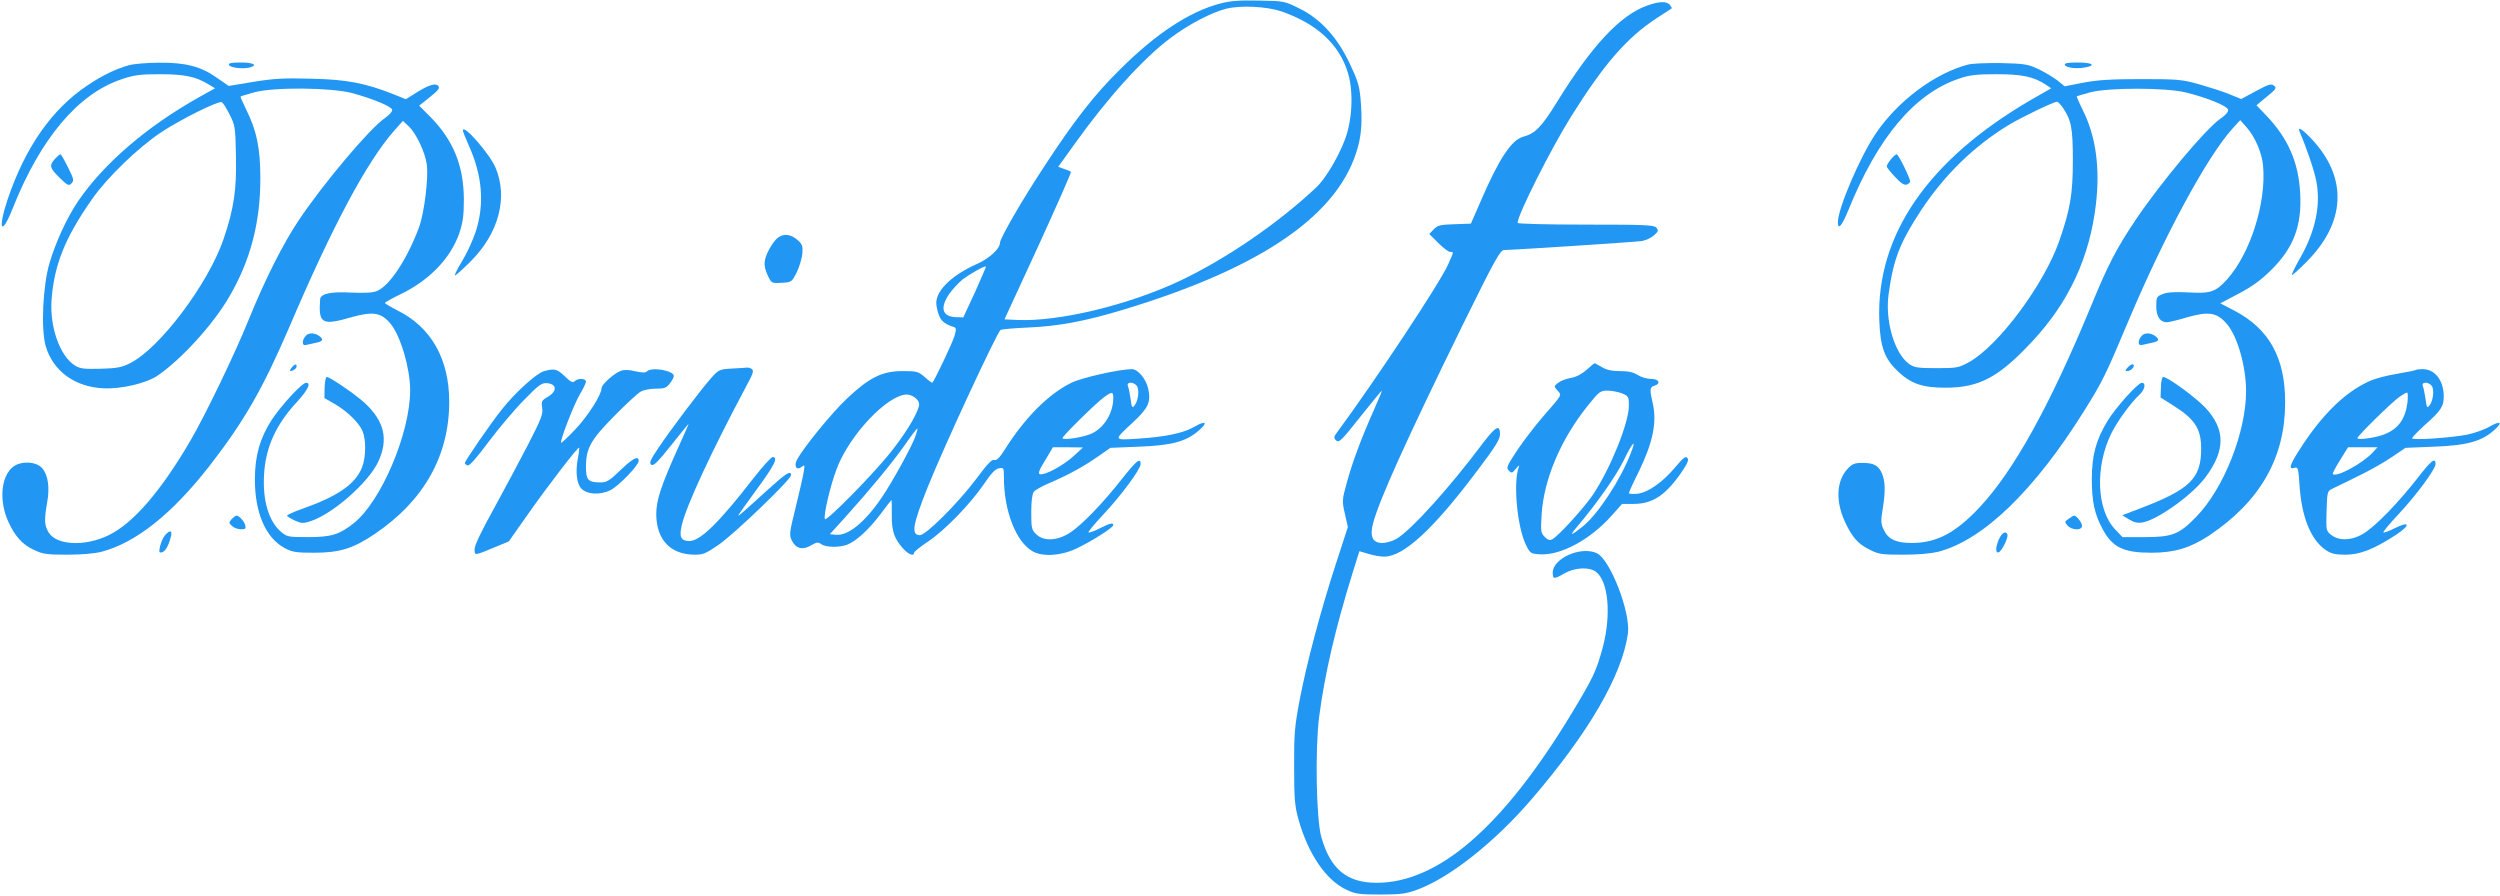 <?xml version="1.0" standalone="no"?>
<!DOCTYPE svg PUBLIC "-//W3C//DTD SVG 20010904//EN"
 "http://www.w3.org/TR/2001/REC-SVG-20010904/DTD/svg10.dtd">
<svg version="1.0" xmlns="http://www.w3.org/2000/svg"
 width="1280pt" height="459pt" viewBox="0 0 1280 459"
 preserveAspectRatio="xMidYMid meet">
<g transform="translate(0,459) scale(0.1,-0.1)"
fill="#2196f3" stroke="none">
<path d="M6244 4571 c-156 -42 -325 -153 -509 -336 -130 -128 -235 -262 -387
-495 -113 -171 -228 -370 -228 -393 0 -30 -54 -80 -119 -109 -137 -61 -219
-146 -206 -214 12 -69 29 -89 87 -108 14 -4 15 -10 6 -43 -8 -32 -102 -229
-114 -242 -2 -2 -19 10 -39 28 -33 29 -41 31 -114 31 -105 0 -171 -33 -287
-143 -77 -73 -220 -248 -254 -312 -17 -33 0 -56 25 -35 15 12 16 10 10 -26 -3
-21 -22 -103 -41 -181 -33 -134 -34 -143 -19 -172 20 -40 55 -49 98 -23 29 17
36 17 52 6 22 -17 93 -18 132 -3 45 17 111 77 170 155 30 41 56 74 58 74 1 0
1 -35 1 -77 -1 -84 13 -123 62 -176 26 -27 52 -36 52 -17 0 5 31 30 68 55 85
55 221 195 290 297 36 54 58 77 76 80 25 5 26 4 26 -46 0 -169 60 -326 144
-377 51 -31 146 -26 226 12 77 36 190 108 190 120 0 15 -18 10 -71 -17 -28
-14 -53 -23 -56 -20 -3 3 33 46 79 95 89 95 188 229 188 255 0 35 -20 19 -94
-74 -102 -130 -209 -240 -270 -279 -65 -41 -134 -43 -171 -6 -23 22 -25 32
-25 113 0 55 5 94 13 104 6 9 46 31 87 48 95 41 169 82 245 135 l60 42 145 6
c167 6 243 26 307 82 49 42 38 54 -20 21 -55 -33 -149 -53 -291 -62 -127 -8
-126 -10 -27 82 80 74 95 105 80 173 -11 51 -53 101 -84 101 -62 0 -259 -44
-310 -70 -116 -57 -237 -178 -338 -338 -29 -46 -44 -61 -57 -57 -12 4 -36 -22
-94 -100 -91 -121 -255 -285 -286 -285 -46 0 -38 50 39 244 85 212 355 793
374 807 5 3 68 9 140 12 158 7 292 32 487 91 719 217 1114 492 1204 839 18 69
21 135 12 242 -6 67 -16 97 -57 183 -65 135 -149 226 -257 279 -74 37 -77 38
-206 40 -104 2 -146 -1 -202 -16z m316 -39 c182 -63 297 -169 341 -314 30 -97
23 -242 -15 -343 -35 -92 -100 -200 -145 -243 -198 -186 -461 -366 -696 -478
-266 -126 -627 -213 -841 -202 l-61 3 173 375 c94 206 170 377 167 380 -2 3
-18 10 -35 15 l-30 11 82 114 c172 241 353 441 495 547 89 67 207 129 282 148
74 19 208 12 283 -13z m-1568 -1438 l-60 -129 -36 1 c-72 2 -85 47 -36 119 16
23 47 56 67 73 38 29 115 73 121 67 1 -1 -24 -60 -56 -131z m828 -479 c15 -18
8 -79 -12 -102 -11 -14 -14 -9 -19 33 -4 27 -10 57 -14 67 -9 22 27 24 45 2z
m-120 -62 c0 -80 -50 -159 -118 -186 -46 -18 -142 -32 -142 -20 0 11 175 183
215 211 39 28 45 27 45 -5z m-1009 -4 c14 -14 18 -27 13 -42 -16 -53 -73 -144
-149 -239 -91 -113 -321 -346 -331 -336 -10 11 25 166 60 258 65 173 260 379
359 380 15 0 36 -9 48 -21z m-5 -195 c-17 -49 -116 -230 -170 -309 -86 -128
-174 -200 -237 -193 l-30 3 77 85 c121 134 240 277 307 372 33 48 62 86 64 84
2 -2 -3 -20 -11 -42z m811 -99 c-51 -47 -146 -99 -171 -93 -13 2 -8 17 25 71
l40 67 77 0 77 -1 -48 -44z"/>
<path d="M8435 4562 c-138 -48 -284 -204 -463 -494 -79 -128 -112 -162 -173
-178 -61 -17 -124 -112 -220 -335 l-48 -110 -84 -3 c-74 -2 -87 -6 -107 -27
l-22 -23 46 -46 c25 -25 52 -46 61 -46 19 0 19 3 -10 -63 -40 -92 -376 -599
-568 -859 -19 -25 -19 -30 -6 -43 14 -14 27 -1 123 120 59 74 109 135 111 135
2 0 -17 -46 -42 -102 -66 -149 -111 -271 -138 -372 -24 -86 -24 -92 -9 -157
l15 -68 -61 -187 c-78 -240 -150 -510 -186 -699 -25 -133 -29 -172 -28 -340 0
-166 3 -200 22 -270 50 -178 142 -313 247 -361 44 -21 65 -24 172 -24 104 0
132 4 187 24 166 60 398 243 586 462 293 340 466 638 495 851 14 108 -91 380
-160 411 -81 37 -225 -27 -225 -100 0 -34 6 -35 61 -3 52 29 123 33 158 9 66
-46 82 -220 37 -389 -33 -122 -49 -155 -160 -339 -351 -580 -682 -867 -1000
-866 -151 1 -235 71 -281 235 -26 91 -32 450 -11 615 29 221 83 452 171 736
l35 112 47 -14 c25 -8 61 -14 80 -14 100 0 254 142 484 450 87 115 109 151
109 177 0 52 -22 40 -86 -44 -170 -227 -365 -444 -444 -492 -19 -11 -52 -21
-73 -21 -49 0 -65 33 -47 100 30 117 172 430 455 1008 172 349 196 392 217
392 44 0 673 41 705 46 18 3 45 15 60 28 24 20 25 26 14 40 -12 14 -53 16
-362 16 -203 0 -349 4 -349 9 0 40 172 382 275 546 170 271 285 402 437 502
40 26 75 49 77 50 2 1 -2 9 -9 18 -16 19 -53 19 -115 -3z"/>
<path d="M660 4256 c-70 -20 -134 -51 -212 -103 -183 -122 -319 -318 -409
-584 -52 -157 -32 -192 26 -46 142 358 335 587 557 661 65 22 94 26 197 26
126 0 183 -12 249 -52 l33 -20 -86 -48 c-266 -150 -484 -338 -615 -530 -57
-84 -114 -208 -146 -315 -35 -118 -45 -340 -20 -427 37 -127 149 -210 296
-216 90 -5 220 26 277 65 119 81 282 259 364 399 110 186 162 382 162 609 0
159 -19 247 -73 355 -17 34 -30 64 -28 66 2 2 33 11 69 21 101 28 396 25 504
-4 108 -30 199 -68 203 -85 2 -8 -15 -27 -38 -43 -79 -55 -314 -334 -442 -525
-80 -120 -172 -303 -254 -505 -71 -176 -223 -491 -299 -621 -152 -260 -292
-422 -418 -484 -121 -59 -267 -53 -308 14 -22 36 -23 65 -8 151 15 79 5 145
-26 179 -31 34 -108 37 -148 6 -62 -49 -73 -172 -25 -280 34 -75 73 -119 133
-146 44 -21 65 -24 170 -24 73 0 141 6 175 15 177 47 360 193 553 440 177 228
272 394 406 705 224 525 399 852 541 1013 l43 48 30 -28 c38 -36 83 -131 92
-194 10 -69 -13 -252 -40 -324 -61 -163 -150 -298 -215 -325 -21 -9 -62 -11
-133 -8 -104 6 -156 -6 -158 -35 -9 -125 9 -135 161 -91 110 31 152 24 200
-34 51 -62 100 -228 100 -340 0 -220 -149 -570 -289 -681 -73 -58 -115 -71
-233 -71 -101 0 -108 1 -138 26 -64 54 -96 161 -88 295 8 140 61 256 171 374
55 61 71 95 44 95 -21 0 -129 -118 -176 -190 -60 -93 -86 -183 -86 -305 0
-172 56 -300 154 -352 38 -20 59 -23 147 -23 133 0 202 21 314 97 251 170 380
400 380 676 0 219 -93 383 -266 468 -35 18 -64 35 -63 38 0 3 35 23 77 43 151
73 259 185 304 315 18 55 23 89 23 173 -1 172 -54 302 -172 422 l-57 57 29 23
c71 56 80 66 68 79 -15 15 -51 3 -117 -39 l-48 -30 -62 25 c-147 58 -241 76
-421 80 -139 4 -193 1 -297 -16 l-127 -21 -58 40 c-84 60 -162 80 -297 79 -61
0 -131 -6 -156 -13z m515 -251 c29 -57 30 -66 33 -211 4 -175 -10 -271 -63
-427 -78 -230 -329 -563 -480 -637 -41 -21 -68 -26 -150 -28 -86 -2 -105 0
-132 17 -76 48 -129 196 -119 336 13 178 69 318 207 515 78 112 237 265 356
344 99 65 287 159 308 153 6 -2 24 -30 40 -62z"/>
<path d="M1172 4258 c5 -15 69 -22 105 -14 45 12 22 26 -43 26 -48 0 -65 -3
-62 -12z"/>
<path d="M10079 4260 c-170 -43 -362 -186 -476 -355 -80 -119 -193 -383 -193
-452 0 -44 21 -19 54 62 150 371 338 595 565 672 55 19 88 23 193 23 132 0
190 -12 255 -55 l25 -17 -106 -61 c-525 -306 -790 -691 -774 -1127 5 -139 27
-197 97 -263 66 -62 125 -82 241 -82 175 0 274 53 447 239 187 201 292 429
324 699 22 187 0 348 -66 481 -19 38 -33 71 -32 73 2 1 32 10 68 20 93 25 384
25 489 0 107 -26 214 -69 218 -89 2 -10 -13 -28 -40 -46 -75 -52 -305 -327
-433 -517 -99 -148 -141 -228 -228 -440 -212 -513 -398 -848 -572 -1033 -123
-131 -220 -182 -347 -182 -80 0 -120 19 -142 65 -16 33 -17 46 -7 106 15 91
14 143 -3 184 -18 42 -42 55 -101 55 -39 0 -52 -5 -75 -30 -57 -61 -63 -163
-15 -269 37 -81 68 -116 127 -145 47 -24 63 -26 173 -26 76 0 142 6 179 15
230 60 491 312 746 720 95 152 109 180 231 470 183 433 400 833 528 975 l41
45 31 -35 c45 -50 80 -132 86 -199 17 -189 -65 -448 -184 -581 -59 -65 -84
-74 -201 -67 -70 3 -107 1 -130 -9 -30 -12 -32 -16 -32 -62 0 -52 20 -82 54
-82 9 0 57 11 106 26 110 31 151 24 202 -35 54 -64 97 -215 98 -342 0 -212
-114 -500 -256 -646 -87 -89 -122 -103 -263 -103 l-114 0 -38 40 c-95 100
-103 323 -18 493 33 65 99 155 143 196 28 26 35 61 12 61 -20 0 -135 -128
-176 -196 -59 -98 -79 -174 -80 -294 0 -118 14 -183 56 -260 50 -93 107 -120
249 -120 119 0 200 25 297 89 261 175 388 398 388 681 0 228 -81 375 -259 469
l-73 38 93 49 c67 35 114 69 165 119 117 115 160 228 151 395 -8 159 -63 284
-176 401 l-48 50 53 44 c47 38 52 45 37 56 -13 12 -27 8 -92 -27 l-76 -41 -59
24 c-33 14 -103 36 -155 51 -89 25 -110 27 -296 27 -152 0 -223 -4 -297 -18
l-97 -19 -38 31 c-21 16 -65 42 -98 58 -54 25 -72 27 -190 30 -71 1 -146 -2
-166 -7z m481 -219 c45 -64 53 -107 53 -271 0 -174 -13 -250 -69 -412 -78
-225 -313 -540 -464 -623 -52 -28 -62 -30 -165 -30 -97 0 -114 3 -141 22 -74
53 -124 222 -104 359 24 177 58 263 167 429 121 182 271 328 449 436 69 41
224 116 246 118 4 1 16 -12 28 -28z"/>
<path d="M10572 4258 c5 -15 59 -22 105 -13 57 10 36 25 -38 25 -52 0 -70 -3
-67 -12z"/>
<path d="M2370 3922 c0 -5 13 -38 29 -74 71 -156 83 -304 36 -446 -15 -45 -47
-114 -71 -152 -23 -39 -39 -70 -34 -70 4 0 40 32 79 71 145 145 193 327 128
481 -31 72 -167 227 -167 190z"/>
<path d="M11775 3913 c37 -86 75 -199 85 -253 23 -123 -6 -257 -85 -394 -25
-44 -43 -81 -40 -84 2 -2 37 29 77 70 196 198 208 422 33 616 -56 61 -85 80
-70 45z"/>
<path d="M282 3777 c-31 -33 -28 -47 23 -97 41 -40 47 -43 61 -29 14 15 12 22
-18 83 -18 36 -35 66 -38 66 -4 0 -16 -10 -28 -23z"/>
<path d="M9681 3774 c-12 -15 -21 -31 -21 -36 0 -5 19 -29 43 -54 30 -33 47
-43 60 -39 9 4 17 11 17 15 0 18 -60 140 -69 140 -5 0 -19 -12 -30 -26z"/>
<path d="M3974 3365 c-14 -14 -34 -45 -45 -70 -21 -46 -19 -75 8 -128 13 -26
18 -28 65 -25 51 3 52 4 77 53 13 27 26 70 29 95 3 38 0 49 -21 68 -38 36 -81
39 -113 7z"/>
<path d="M1566 2871 c-22 -24 -21 -54 2 -47 9 2 32 7 50 11 34 7 40 16 20 32
-25 20 -57 21 -72 4z"/>
<path d="M10966 2871 c-22 -24 -21 -54 2 -47 9 2 32 7 50 11 34 7 40 16 20 32
-25 20 -57 21 -72 4z"/>
<path d="M1496 2711 c-19 -21 -12 -28 13 -12 7 5 12 14 9 21 -2 7 -10 4 -22
-9z"/>
<path d="M8123 2696 c-25 -22 -53 -36 -80 -41 -24 -4 -53 -15 -65 -25 -23 -18
-23 -18 -3 -40 22 -25 26 -17 -73 -131 -40 -46 -100 -124 -133 -173 -54 -82
-58 -91 -44 -105 14 -15 18 -14 36 9 17 20 20 21 14 5 -28 -82 -6 -306 38
-395 21 -43 24 -45 71 -48 105 -7 256 74 364 194 l57 64 59 0 c101 0 170 48
256 178 22 34 27 48 19 58 -8 10 -21 0 -59 -45 -67 -80 -140 -132 -196 -139
-24 -2 -44 -1 -44 3 0 5 22 54 50 109 74 153 95 255 71 356 -15 64 -14 78 9
85 36 11 24 35 -17 35 -21 0 -51 9 -68 20 -22 14 -47 20 -90 20 -42 0 -70 6
-93 20 -18 11 -35 20 -37 20 -3 0 -22 -15 -42 -34z m182 -120 c33 -14 35 -18
35 -62 0 -88 -92 -317 -182 -454 -44 -66 -178 -214 -210 -231 -13 -7 -23 -4
-39 12 -20 20 -21 29 -16 113 11 182 98 387 238 561 57 71 63 75 100 75 22 0
55 -7 74 -14z m44 -308 c-53 -137 -169 -313 -246 -374 -62 -49 -70 -50 -30 -3
102 120 202 263 240 341 46 96 68 117 36 36z"/>
<path d="M10895 2710 c-15 -17 -16 -20 -3 -20 19 0 42 26 30 34 -5 3 -17 -3
-27 -14z"/>
<path d="M3748 2703 c-66 -4 -68 -5 -109 -51 -56 -64 -204 -260 -267 -354 -42
-62 -49 -78 -38 -87 11 -9 32 11 102 99 48 60 88 110 90 110 1 0 -24 -57 -56
-127 -86 -192 -110 -264 -110 -336 1 -131 73 -207 198 -207 43 0 58 7 123 52
82 57 369 333 369 355 0 27 -25 11 -124 -79 -134 -122 -146 -132 -146 -127 0
3 43 63 95 134 91 124 111 165 81 165 -7 0 -51 -48 -97 -107 -178 -230 -274
-323 -329 -323 -44 0 -54 21 -39 82 23 100 155 383 330 711 35 64 40 80 28 88
-8 5 -18 8 -24 7 -5 -1 -40 -3 -77 -5z"/>
<path d="M2784 2689 c-38 -11 -146 -109 -212 -192 -58 -72 -192 -267 -192
-278 0 -4 6 -9 14 -12 9 -4 46 38 107 120 52 69 133 166 182 215 78 80 91 89
120 86 48 -5 50 -41 3 -69 -33 -19 -35 -24 -30 -57 5 -32 -5 -57 -69 -182 -41
-80 -120 -227 -175 -328 -66 -119 -102 -193 -102 -213 0 -35 -3 -35 105 10
l70 29 95 135 c100 143 260 351 265 345 2 -2 -1 -28 -7 -58 -12 -67 -5 -125
17 -150 29 -32 96 -36 150 -10 42 21 145 127 145 150 0 29 -29 14 -90 -44 -59
-57 -73 -66 -105 -66 -64 0 -75 12 -75 83 1 93 25 136 148 260 59 60 119 115
134 123 15 8 49 14 77 14 42 0 53 4 70 26 12 15 21 32 21 39 0 28 -114 47
-137 24 -8 -8 -24 -8 -60 0 -33 8 -57 9 -75 2 -35 -13 -98 -70 -98 -88 0 -34
-69 -142 -134 -211 -38 -40 -71 -71 -73 -69 -8 8 68 203 97 250 16 27 30 55
30 63 0 17 -41 19 -58 2 -9 -9 -20 -4 -50 25 -39 38 -54 42 -108 26z"/>
<path d="M12369 2696 c-2 -3 -46 -11 -97 -20 -50 -8 -115 -25 -144 -39 -122
-56 -238 -169 -349 -341 -57 -88 -64 -112 -30 -101 16 5 19 -4 24 -82 10 -168
58 -288 136 -340 27 -18 48 -23 100 -23 74 0 145 28 259 102 76 50 71 73 -8
33 -28 -14 -54 -24 -57 -21 -3 3 33 46 79 95 89 95 188 229 188 255 0 36 -22
19 -93 -73 -97 -124 -211 -242 -273 -281 -60 -38 -127 -41 -168 -9 -26 21 -27
23 -24 122 3 97 4 102 28 114 14 7 72 35 129 63 58 28 137 72 176 99 l71 48
145 6 c166 6 242 26 306 82 49 42 38 54 -20 21 -25 -15 -76 -33 -113 -41 -86
-17 -284 -30 -284 -19 0 5 29 35 65 68 84 74 98 96 97 151 -2 79 -46 135 -108
135 -17 0 -33 -2 -35 -4z m81 -81 c15 -18 8 -79 -12 -102 -11 -14 -14 -9 -19
33 -4 27 -10 57 -14 67 -9 22 27 24 45 2z m-124 -87 c-11 -84 -47 -133 -116
-161 -43 -18 -140 -32 -140 -20 0 11 175 183 215 211 17 12 34 22 39 22 5 0 5
-23 2 -52z m-177 -254 c-51 -56 -187 -130 -205 -111 -3 2 14 34 37 71 l41 66
76 0 75 0 -24 -26z"/>
<path d="M1662 2606 l-1 -54 52 -30 c63 -36 125 -96 143 -139 19 -44 18 -133
-2 -185 -34 -86 -122 -148 -306 -213 -43 -15 -78 -31 -78 -35 0 -4 18 -15 39
-25 37 -16 43 -16 85 -2 114 39 295 199 343 304 53 114 31 207 -71 301 -47 43
-177 132 -193 132 -5 0 -10 -24 -11 -54z"/>
<path d="M11064 2607 l-2 -52 74 -47 c103 -66 134 -116 134 -215 0 -154 -57
-209 -320 -309 l-84 -32 34 -21 c26 -16 44 -20 70 -16 78 14 259 144 324 234
101 137 100 243 -2 353 -51 54 -193 158 -217 158 -5 0 -11 -24 -11 -53z"/>
<path d="M1186 1932 c-15 -18 -15 -20 2 -35 10 -10 31 -17 46 -17 24 0 26 3
21 23 -7 21 -31 47 -45 47 -4 0 -14 -8 -24 -18z"/>
<path d="M10592 1934 c-22 -15 -22 -17 -6 -35 23 -25 74 -26 74 -1 0 16 -28
52 -41 52 -3 0 -15 -7 -27 -16z"/>
<path d="M846 1851 c-10 -11 -21 -36 -26 -56 -7 -31 -6 -36 8 -33 18 3 36 35
47 81 8 32 -4 35 -29 8z"/>
<path d="M10262 1863 c-29 -11 -59 -110 -29 -101 15 5 50 73 45 91 -2 8 -9 12
-16 10z"/>
</g>
</svg>
